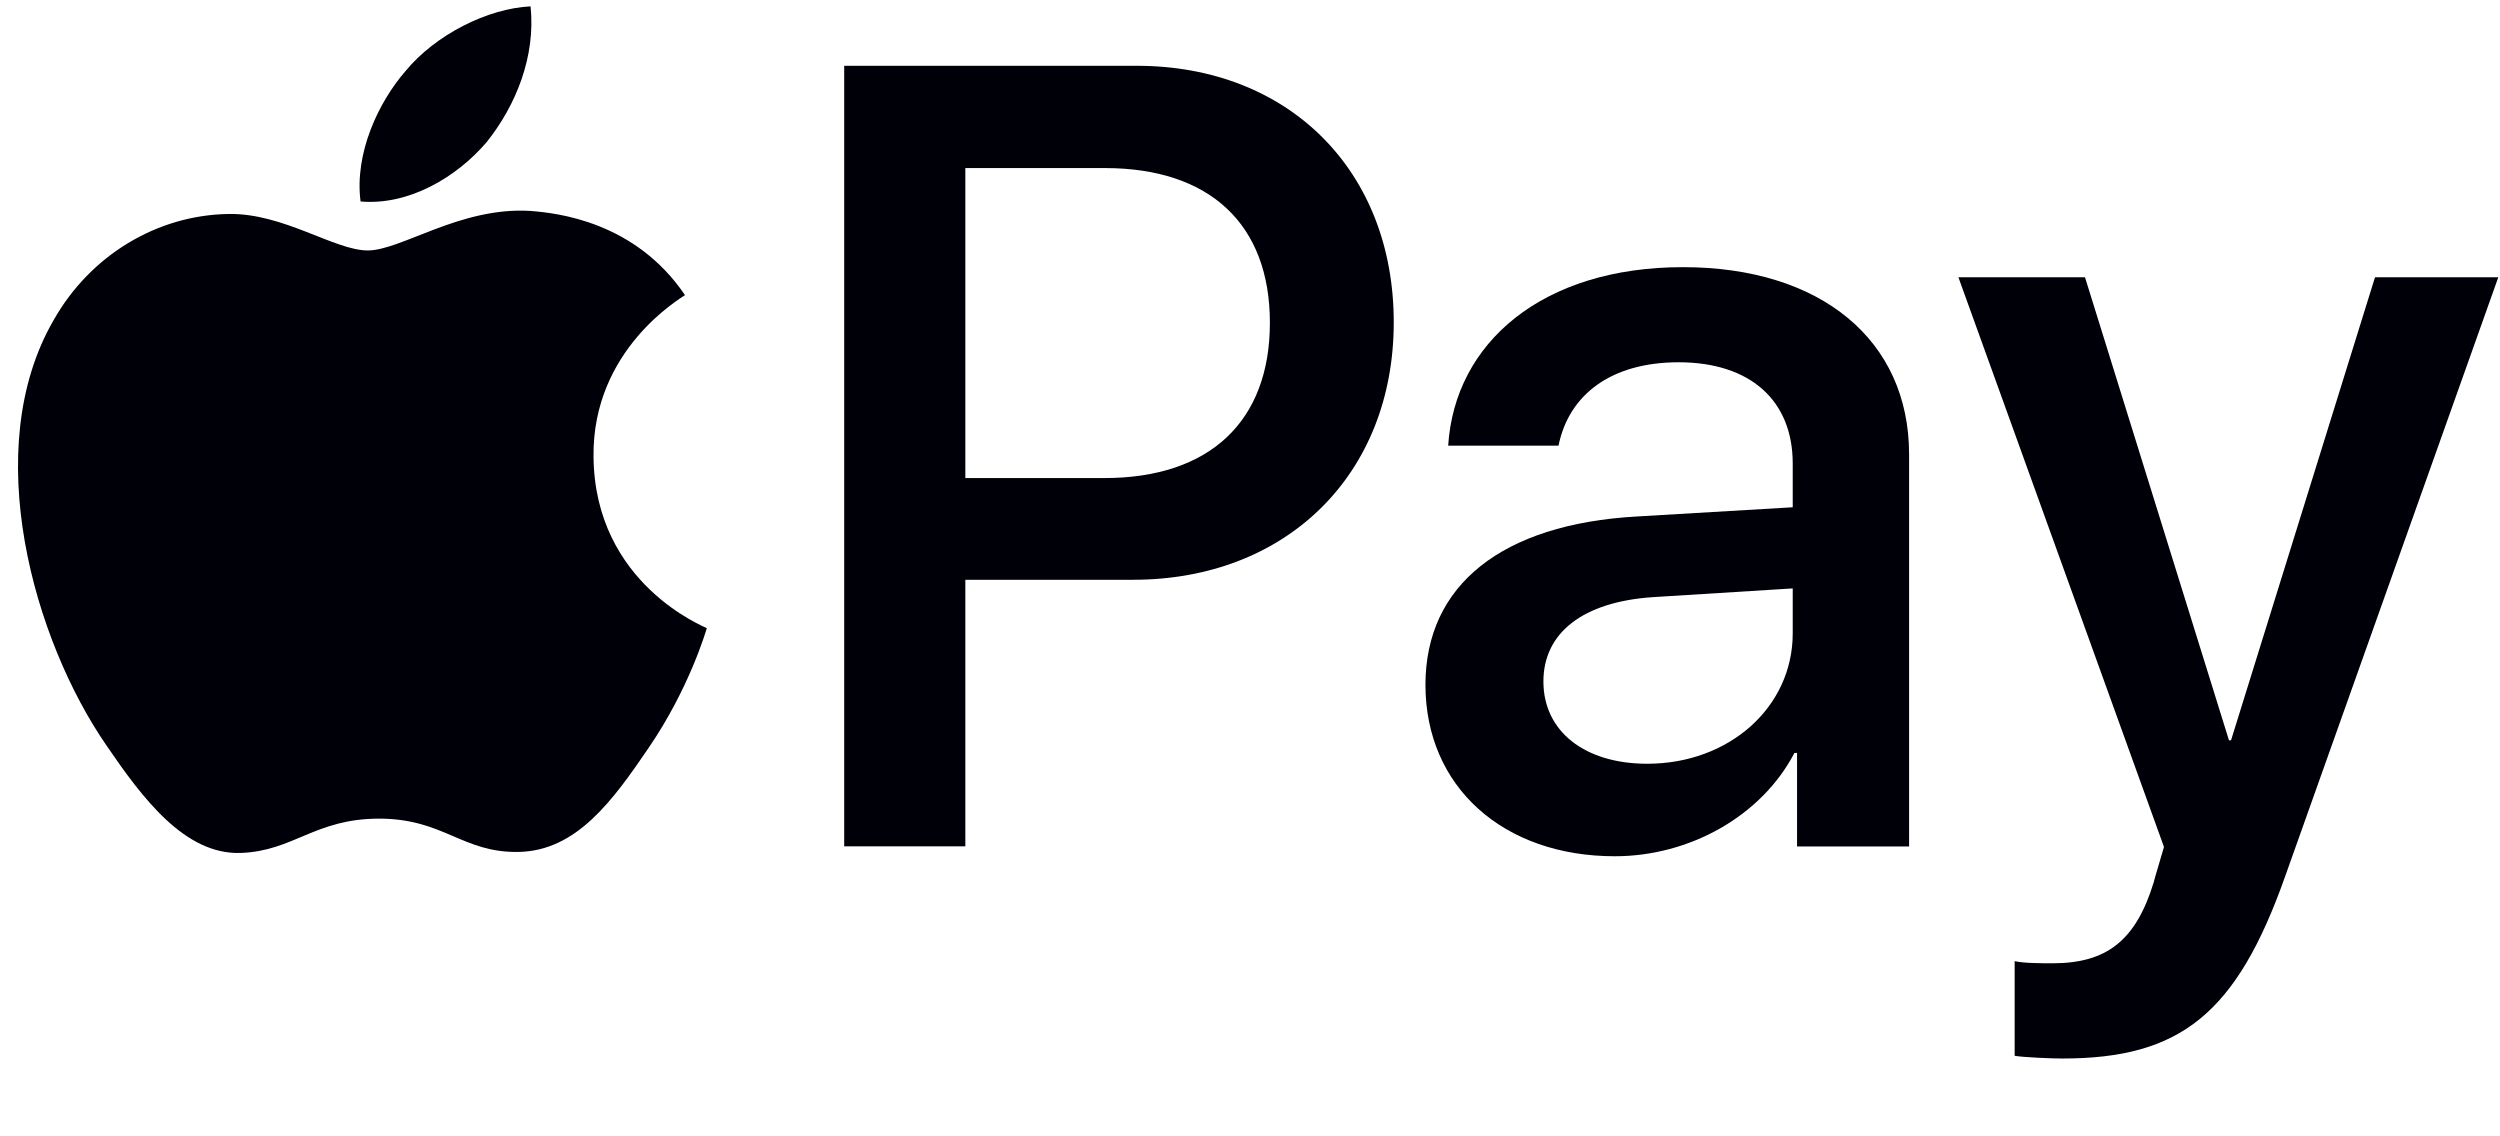 <svg width="22" height="10" viewBox="0 0 22 10" fill="none" xmlns="http://www.w3.org/2000/svg">
<path d="M4.283 1.25C4.54 0.928 4.715 0.497 4.669 0.056C4.293 0.074 3.833 0.304 3.568 0.626C3.329 0.901 3.118 1.351 3.173 1.773C3.595 1.81 4.017 1.562 4.283 1.25Z" fill="#000008"/>
<path d="M4.664 1.856C4.051 1.819 3.529 2.204 3.237 2.204C2.943 2.204 2.495 1.874 2.01 1.883C1.379 1.893 0.793 2.249 0.472 2.817C-0.186 3.953 0.299 5.638 0.939 6.563C1.251 7.02 1.626 7.524 2.12 7.506C2.587 7.488 2.77 7.204 3.337 7.204C3.904 7.204 4.069 7.506 4.563 7.497C5.076 7.488 5.396 7.039 5.708 6.581C6.065 6.059 6.211 5.556 6.22 5.528C6.211 5.519 5.232 5.143 5.223 4.017C5.213 3.074 5.991 2.625 6.028 2.597C5.588 1.948 4.902 1.874 4.664 1.856Z" fill="#000008"/>
<path d="M10.004 0.579C11.337 0.579 12.265 1.498 12.265 2.836C12.265 4.178 11.318 5.102 9.971 5.102H8.495V7.448H7.429V0.579H10.004ZM8.495 4.207H9.718C10.647 4.207 11.175 3.707 11.175 2.84C11.175 1.974 10.647 1.479 9.723 1.479H8.495V4.207Z" fill="#000008"/>
<path d="M12.544 6.026C12.544 5.15 13.215 4.612 14.405 4.545L15.776 4.464V4.079C15.776 3.522 15.4 3.188 14.772 3.188C14.177 3.188 13.805 3.474 13.715 3.922H12.744C12.801 3.017 13.572 2.351 14.81 2.351C16.024 2.351 16.8 2.993 16.8 3.998V7.449H15.814V6.626H15.791C15.5 7.183 14.867 7.535 14.21 7.535C13.229 7.535 12.544 6.925 12.544 6.026ZM15.776 5.573V5.178L14.543 5.255C13.929 5.297 13.582 5.569 13.582 5.997C13.582 6.435 13.944 6.721 14.496 6.721C15.214 6.721 15.776 6.226 15.776 5.573Z" fill="#000008"/>
<path d="M17.729 9.291V8.458C17.805 8.477 17.977 8.477 18.062 8.477C18.539 8.477 18.796 8.277 18.953 7.763C18.953 7.753 19.043 7.458 19.043 7.453L17.234 2.44H18.348L19.615 6.515H19.633L20.9 2.44H21.985L20.11 7.71C19.681 8.924 19.186 9.315 18.148 9.315C18.062 9.315 17.805 9.305 17.729 9.291Z" fill="#000008"/>
</svg>
